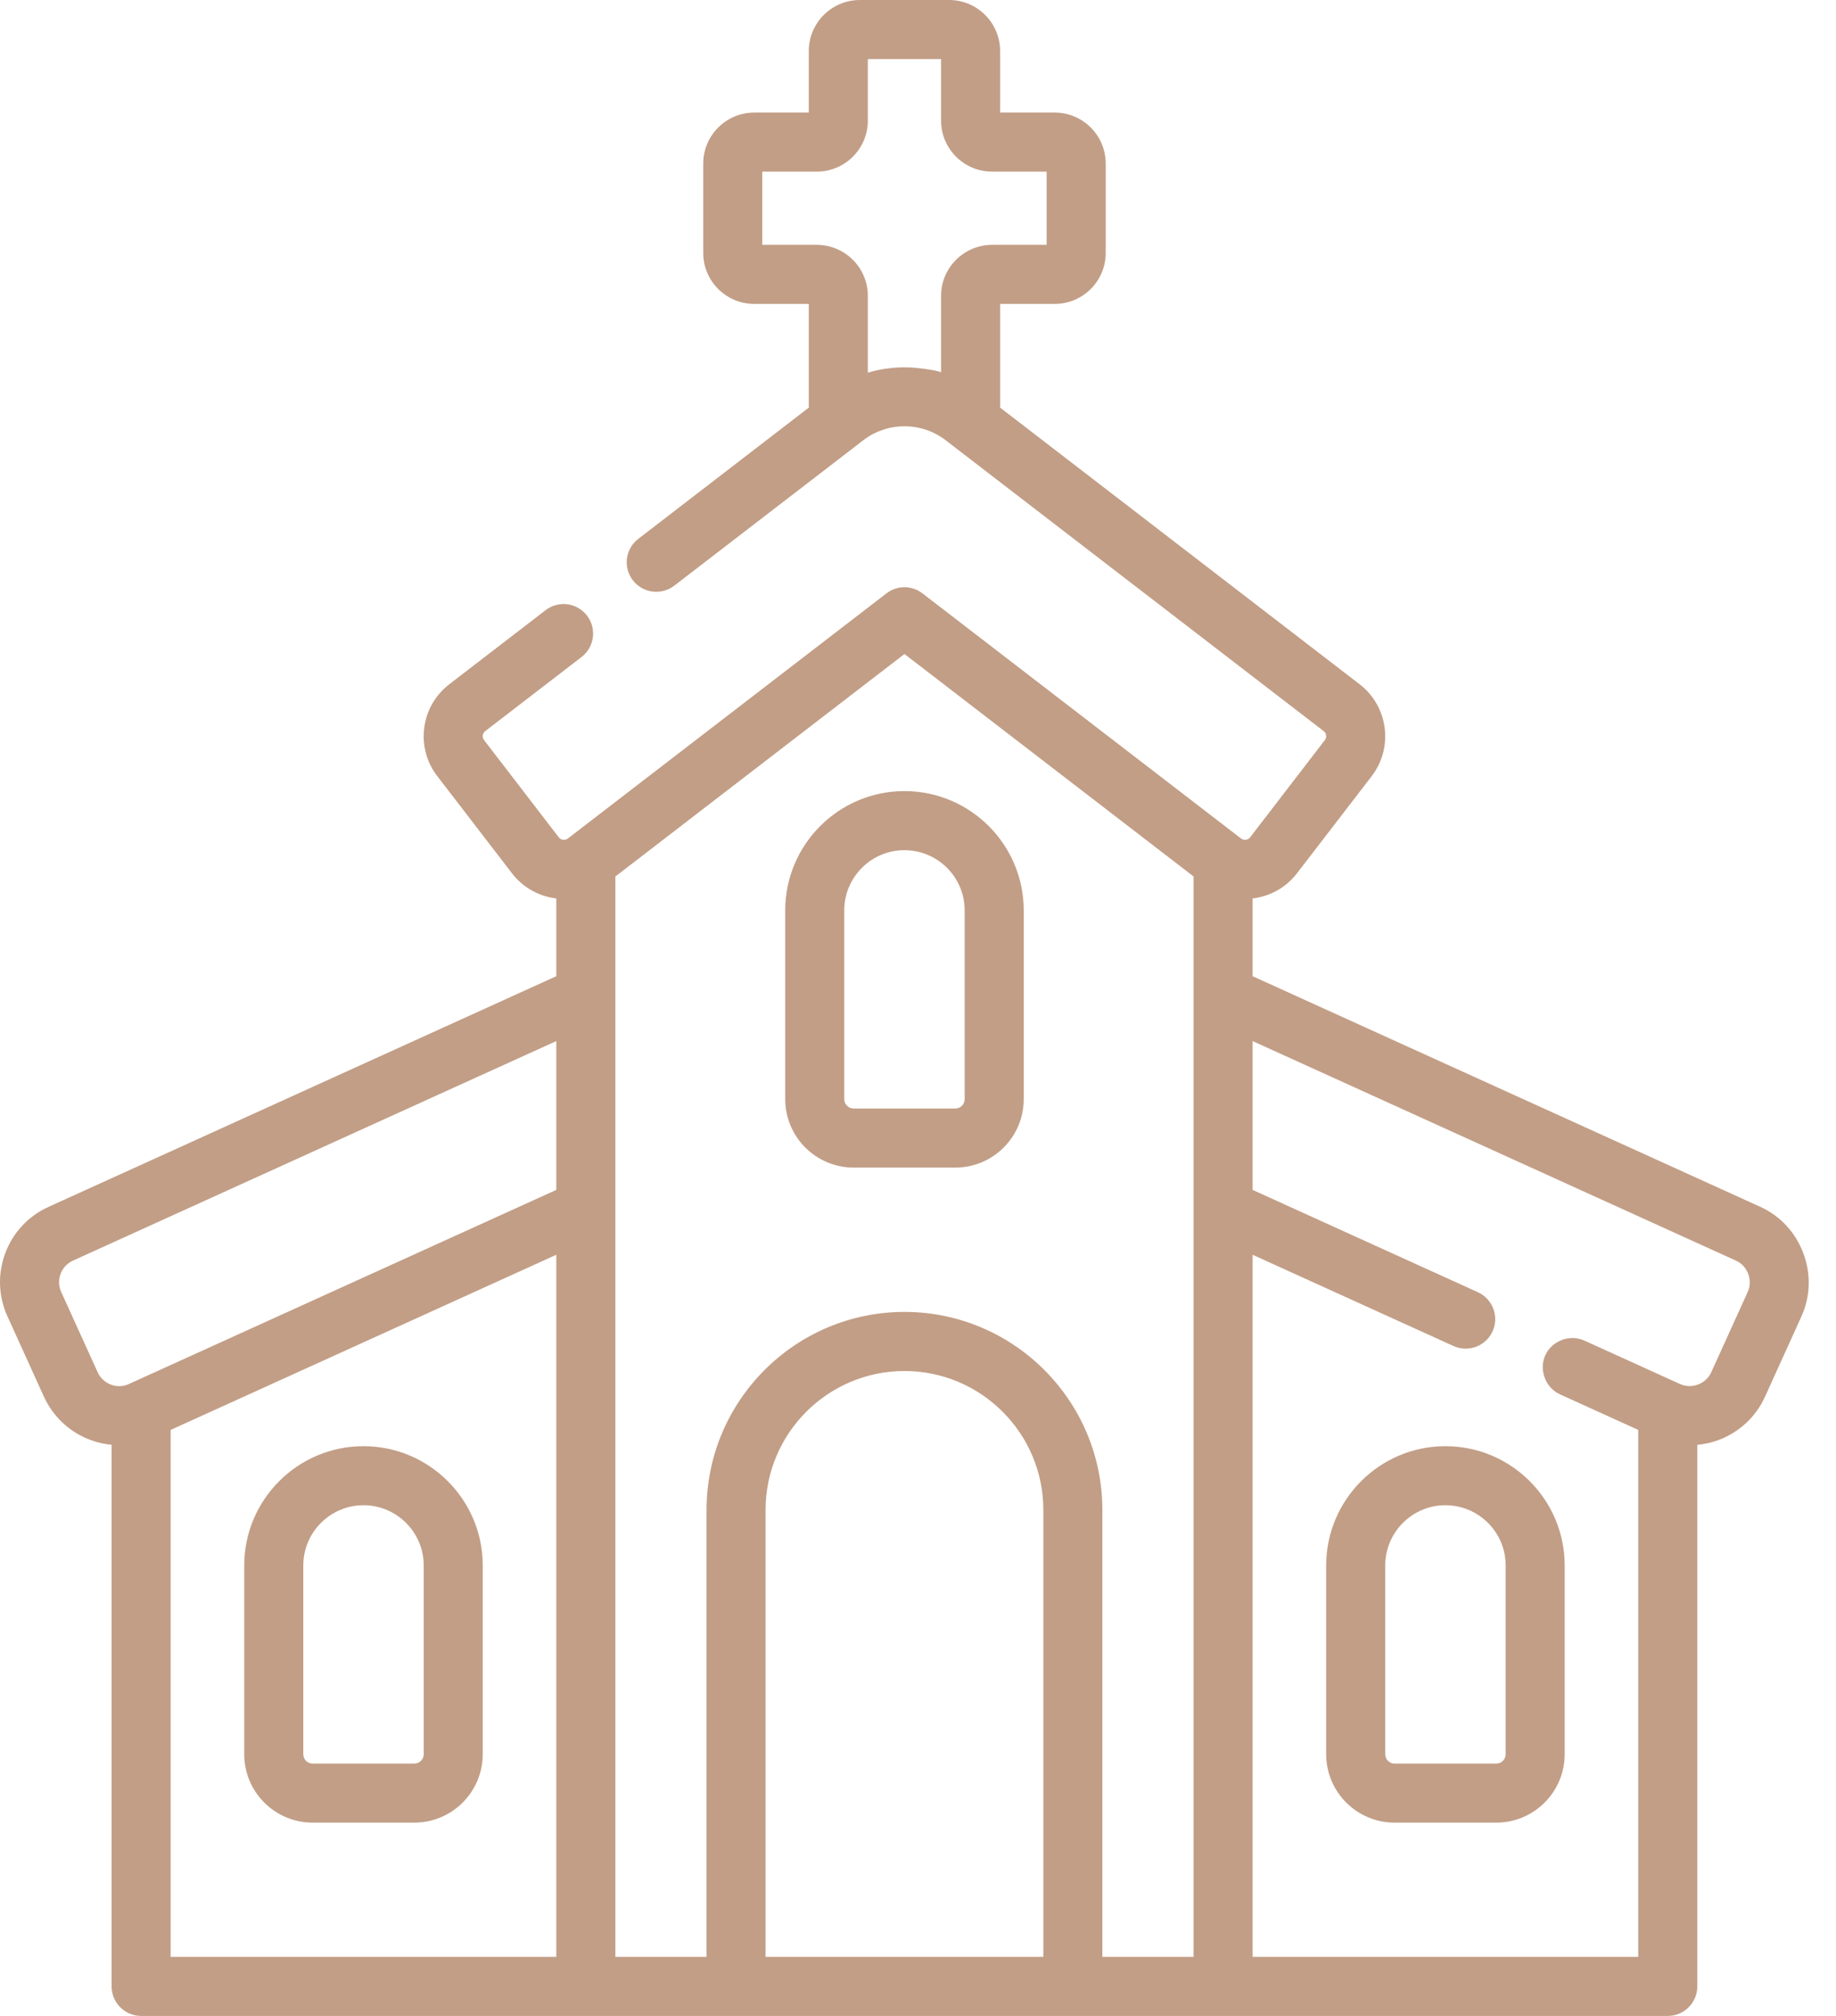 <svg width="41" height="45" viewBox="0 0 41 45" fill="none" xmlns="http://www.w3.org/2000/svg">
<path d="M8.117 32.282C6.649 32.282 5.454 33.476 5.454 34.945V39.158C5.454 40.001 6.139 40.685 6.982 40.685H9.253C10.095 40.685 10.78 40 10.78 39.158V34.945C10.78 33.476 9.585 32.282 8.117 32.282ZM9.462 39.158C9.462 39.214 9.44 39.267 9.4 39.306C9.361 39.345 9.308 39.367 9.253 39.367H6.982C6.926 39.367 6.873 39.345 6.834 39.306C6.795 39.267 6.773 39.214 6.773 39.158V34.945C6.773 34.204 7.376 33.6 8.117 33.6C8.858 33.6 9.462 34.204 9.462 34.945V39.158ZM19.062 26.063H21.334C22.176 26.063 22.861 25.378 22.861 24.536V20.322C22.861 18.854 21.666 17.659 20.197 17.659C18.729 17.659 17.535 18.854 17.535 20.322V24.536C17.535 25.378 18.22 26.063 19.062 26.063ZM18.853 20.322C18.853 19.581 19.456 18.978 20.197 18.978C20.939 18.978 21.542 19.581 21.542 20.322V24.536C21.542 24.591 21.52 24.644 21.481 24.683C21.442 24.722 21.389 24.744 21.334 24.744H19.062C19.007 24.744 18.954 24.722 18.915 24.683C18.875 24.644 18.853 24.591 18.853 24.536V20.322L18.853 20.322ZM29.615 34.945V39.158C29.615 40.001 30.3 40.685 31.142 40.685H33.414C34.256 40.685 34.941 40 34.941 39.158V34.945C34.941 33.476 33.746 32.282 32.278 32.282C30.81 32.282 29.615 33.476 29.615 34.945ZM33.623 34.945V39.158C33.623 39.214 33.601 39.267 33.562 39.306C33.522 39.345 33.469 39.367 33.414 39.367H31.142C31.087 39.367 31.034 39.345 30.995 39.306C30.956 39.267 30.934 39.214 30.934 39.158V34.945C30.934 34.204 31.537 33.6 32.278 33.6C33.02 33.6 33.623 34.204 33.623 34.945Z" fill="#C29E86"/>
<path d="M3.152 45H37.243C37.418 45 37.586 44.931 37.709 44.807C37.833 44.683 37.903 44.516 37.903 44.341V32.253C38.067 32.237 38.228 32.2 38.383 32.142C38.61 32.057 38.818 31.928 38.995 31.763C39.172 31.597 39.315 31.398 39.415 31.177C39.415 31.177 40.228 29.384 40.229 29.383C40.646 28.466 40.227 27.355 39.312 26.94L27.972 21.791V20.055C28.35 20.011 28.711 19.821 28.961 19.496L30.631 17.326C31.122 16.686 31.002 15.767 30.363 15.275L22.334 9.099V6.784H23.553C24.181 6.784 24.692 6.274 24.692 5.646V3.652C24.692 3.024 24.181 2.513 23.553 2.513H22.334V1.139C22.333 0.511 21.823 3.05176e-05 21.195 3.05176e-05H19.201C18.573 3.05176e-05 18.061 0.511 18.061 1.139V2.513H16.843C16.215 2.513 15.704 3.024 15.704 3.652V5.646C15.704 6.274 16.215 6.784 16.843 6.784H18.061V9.099L14.253 12.029C13.964 12.251 13.91 12.665 14.132 12.953C14.239 13.092 14.396 13.182 14.57 13.205C14.743 13.227 14.918 13.18 15.057 13.074L19.276 9.829C19.819 9.411 20.577 9.411 21.12 9.829L29.559 16.32C29.622 16.369 29.634 16.459 29.585 16.521L27.916 18.692C27.868 18.754 27.778 18.766 27.715 18.718L20.599 13.245C20.484 13.156 20.343 13.108 20.198 13.108C20.052 13.108 19.911 13.156 19.796 13.245L12.68 18.718C12.65 18.741 12.612 18.751 12.574 18.746C12.537 18.741 12.502 18.722 12.479 18.692L10.81 16.521C10.798 16.507 10.79 16.49 10.785 16.471C10.78 16.453 10.778 16.434 10.781 16.415C10.785 16.389 10.797 16.35 10.836 16.32L12.988 14.665C13.126 14.559 13.216 14.401 13.239 14.228C13.262 14.055 13.215 13.879 13.108 13.741C13.001 13.602 12.844 13.512 12.671 13.489C12.497 13.467 12.322 13.514 12.184 13.62L10.032 15.275C9.88 15.392 9.752 15.538 9.656 15.704C9.56 15.87 9.498 16.054 9.474 16.245C9.449 16.435 9.461 16.629 9.511 16.814C9.561 17 9.647 17.173 9.765 17.325L11.434 19.495C11.684 19.82 12.045 20.011 12.423 20.055V21.791L1.084 26.94C0.863 27.039 0.664 27.181 0.498 27.359C0.332 27.536 0.203 27.744 0.119 27.971C0.033 28.198 -0.007 28.44 0.001 28.682C0.009 28.924 0.065 29.163 0.166 29.383L0.981 31.177C1.256 31.783 1.837 32.191 2.492 32.251V44.341C2.492 44.705 2.788 45 3.152 45ZM17.022 5.466V3.831H18.241C18.869 3.831 19.38 3.32 19.38 2.692V1.318H21.015V2.692C21.015 3.32 21.526 3.831 22.154 3.831H23.373V5.466H22.154C21.526 5.466 21.015 5.977 21.015 6.605V8.318C21.013 8.28 20.596 8.227 20.558 8.223C20.319 8.192 20.076 8.192 19.837 8.223C19.683 8.242 19.528 8.273 19.38 8.318V6.605C19.38 5.977 18.869 5.466 18.241 5.466L17.022 5.466ZM3.811 31.919L12.423 28.009V43.682H3.811V31.919ZM17.096 43.682V33.705C17.096 31.995 18.488 30.604 20.198 30.604C21.908 30.604 23.299 31.995 23.299 33.705V43.682H17.096ZM38.766 28.14C39.027 28.258 39.147 28.578 39.029 28.838C39.029 28.838 38.216 30.629 38.214 30.632C38.096 30.894 37.778 31.013 37.516 30.894L35.381 29.925C35.056 29.777 34.655 29.928 34.508 30.253C34.361 30.577 34.512 30.978 34.836 31.125L36.584 31.919V43.682H27.972V28.009L32.451 30.043C32.53 30.08 32.615 30.101 32.702 30.104C32.79 30.108 32.877 30.095 32.959 30.064C33.04 30.034 33.115 29.988 33.179 29.929C33.243 29.869 33.295 29.798 33.331 29.718C33.367 29.639 33.387 29.553 33.39 29.466C33.392 29.379 33.378 29.292 33.346 29.21C33.315 29.129 33.268 29.054 33.208 28.991C33.148 28.928 33.076 28.877 32.996 28.842L27.972 26.561V23.239L38.766 28.14ZM26.654 19.565V43.682H24.617V33.705C24.617 31.268 22.635 29.285 20.198 29.285C17.761 29.285 15.778 31.268 15.778 33.705V43.682H13.742V19.565L20.198 14.599L26.654 19.565ZM2.181 30.632L1.366 28.838C1.308 28.71 1.304 28.567 1.353 28.435C1.403 28.303 1.501 28.198 1.629 28.14L12.423 23.239V26.561L2.879 30.894C2.81 30.926 2.737 30.942 2.662 30.942C2.561 30.942 2.461 30.912 2.376 30.857C2.291 30.802 2.223 30.724 2.181 30.632Z" fill="#C29E86"/>
</svg>
